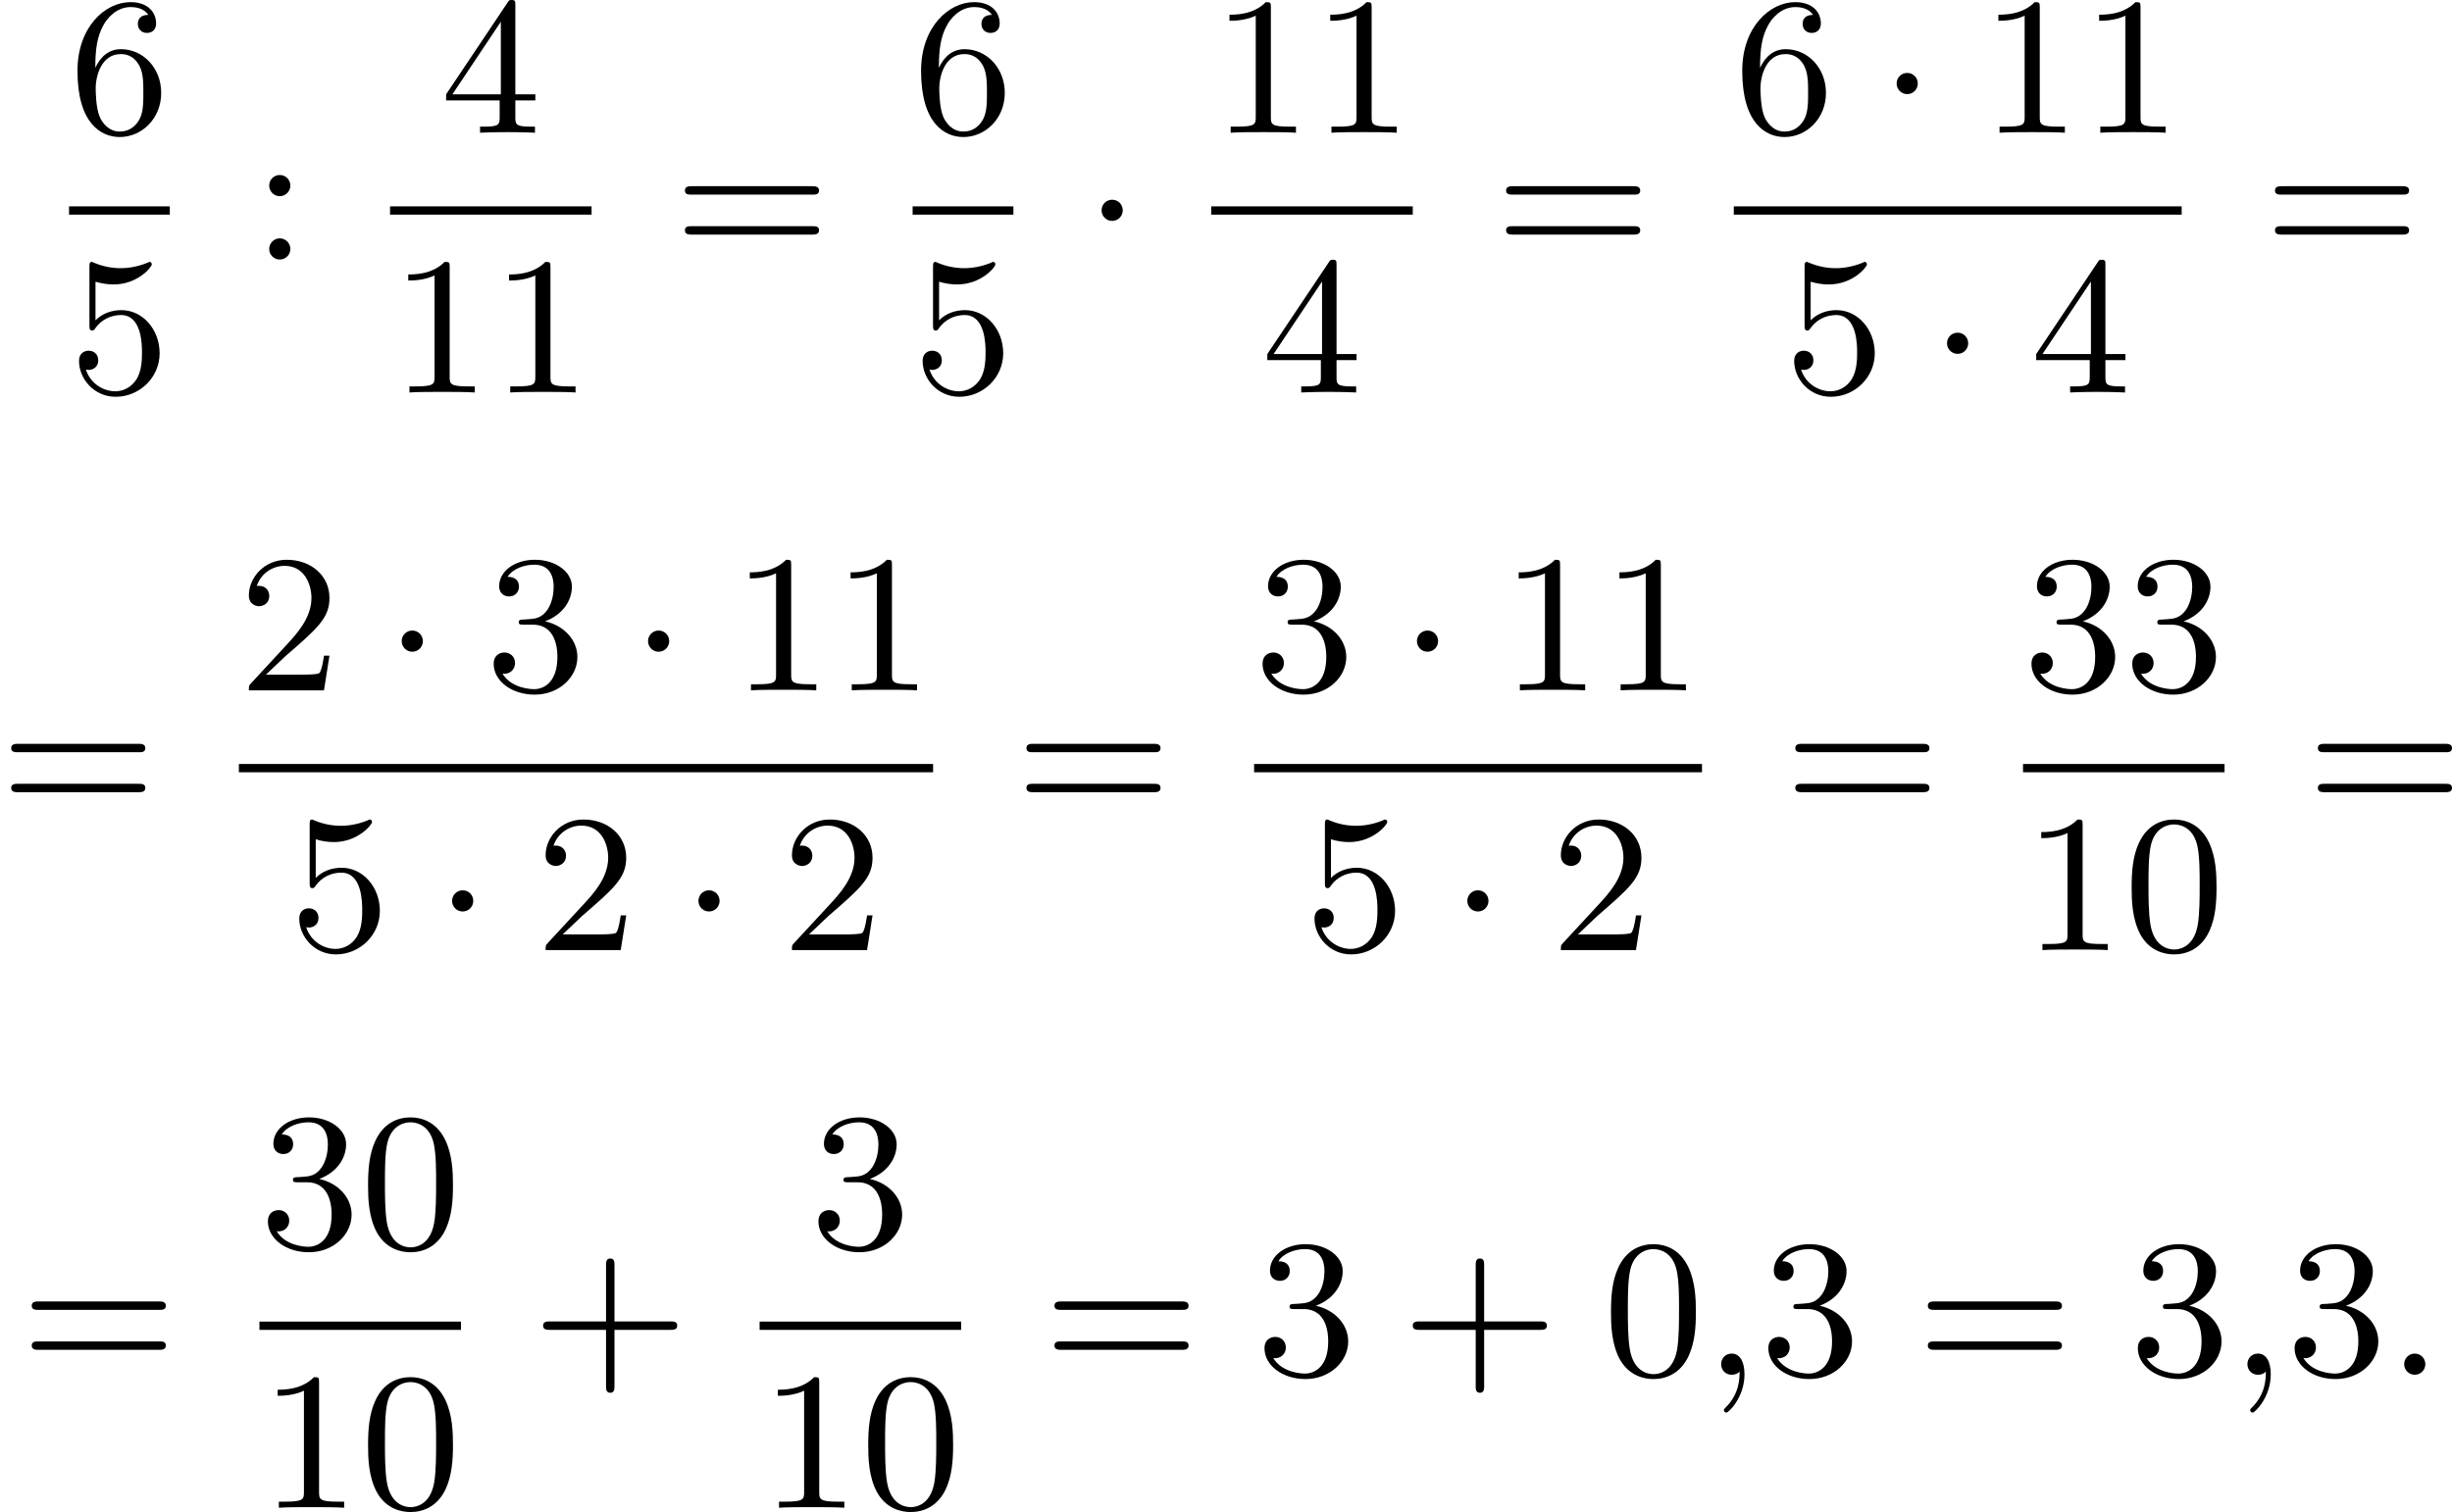 <?xml version='1.0' encoding='UTF-8'?>
<!-- This file was generated by dvisvgm 2.13.3 -->
<svg version='1.1' xmlns='http://www.w3.org/2000/svg' xmlns:xlink='http://www.w3.org/1999/xlink' width='224.229pt' height='138.307pt' viewBox='216.129 375.406 224.229 138.307'>
<defs>
<path id='g1-58' d='M1.757-.484C1.757-.744 1.551-.968 1.273-.968S.789-.744 .789-.484S.995 0 1.273 0S1.757-.224 1.757-.484Z'/>
<path id='g1-59' d='M1.632-.143C1.632 .152 1.632 .888 .968 1.524C.915 1.578 .915 1.587 .915 1.623C.915 1.686 .977 1.731 1.031 1.731C1.13 1.731 1.856 1.031 1.856-.018C1.856-.574 1.659-.968 1.273-.968C.968-.968 .789-.735 .789-.484S.968 0 1.273 0C1.408 0 1.542-.045 1.632-.143Z'/>
<path id='g3-43' d='M6.33-2.053C6.456-2.053 6.644-2.053 6.644-2.242C6.644-2.439 6.474-2.439 6.33-2.439H3.775V-5.003C3.775-5.147 3.775-5.317 3.578-5.317C3.389-5.317 3.389-5.129 3.389-5.003V-2.439H.825C.699-2.439 .511-2.439 .511-2.251C.511-2.053 .681-2.053 .825-2.053H3.389V.511C3.389 .655 3.389 .825 3.587 .825C3.775 .825 3.775 .637 3.775 .511V-2.053H6.33Z'/>
<path id='g3-48' d='M4.241-2.869C4.241-3.47 4.214-4.241 3.9-4.914C3.506-5.756 2.824-5.972 2.304-5.972C1.766-5.972 1.085-5.756 .69-4.896C.403-4.277 .359-3.551 .359-2.869C.359-2.286 .377-1.417 .762-.708C1.184 .054 1.883 .197 2.295 .197C2.878 .197 3.542-.054 3.918-.879C4.187-1.479 4.241-2.152 4.241-2.869ZM2.304-.027C2.035-.027 1.39-.152 1.219-1.166C1.13-1.695 1.13-2.466 1.13-2.977C1.13-3.587 1.13-4.295 1.237-4.788C1.417-5.586 1.991-5.747 2.295-5.747C2.636-5.747 3.201-5.568 3.371-4.734C3.47-4.241 3.47-3.542 3.47-2.977C3.47-2.421 3.47-1.668 3.38-1.139C3.192-.117 2.529-.027 2.304-.027Z'/>
<path id='g3-49' d='M2.726-5.73C2.726-5.954 2.717-5.972 2.493-5.972C1.937-5.398 1.112-5.398 .834-5.398V-5.12C1.004-5.12 1.551-5.12 2.035-5.353V-.717C2.035-.386 2.008-.278 1.175-.278H.888V0C1.21-.027 2.008-.027 2.376-.027S3.551-.027 3.873 0V-.278H3.587C2.753-.278 2.726-.386 2.726-.717V-5.73Z'/>
<path id='g3-50' d='M4.142-1.587H3.891C3.873-1.47 3.802-.941 3.685-.798C3.631-.717 3.013-.717 2.833-.717H1.237L2.125-1.56C3.596-2.833 4.142-3.309 4.142-4.223C4.142-5.254 3.291-5.972 2.188-5.972C1.157-5.972 .457-5.156 .457-4.34C.457-3.891 .843-3.847 .924-3.847C1.121-3.847 1.39-3.99 1.39-4.313C1.39-4.582 1.201-4.779 .924-4.779C.879-4.779 .852-4.779 .816-4.77C1.031-5.407 1.605-5.694 2.089-5.694C3.004-5.694 3.318-4.842 3.318-4.223C3.318-3.309 2.627-2.564 2.197-2.098L.556-.323C.457-.224 .457-.206 .457 0H3.891L4.142-1.587Z'/>
<path id='g3-51' d='M2.735-3.156C3.569-3.47 3.963-4.125 3.963-4.743C3.963-5.434 3.201-5.972 2.268-5.972S.637-5.443 .637-4.761C.637-4.465 .834-4.295 1.094-4.295S1.542-4.483 1.542-4.743C1.542-5.057 1.327-5.192 1.022-5.192C1.255-5.568 1.802-5.747 2.242-5.747C2.986-5.747 3.129-5.156 3.129-4.734C3.129-4.465 3.075-4.035 2.851-3.694C2.573-3.291 2.26-3.273 2-3.255C1.775-3.237 1.757-3.237 1.686-3.237C1.605-3.228 1.533-3.219 1.533-3.12C1.533-3.004 1.605-3.004 1.757-3.004H2.179C2.959-3.004 3.3-2.376 3.3-1.524C3.3-.377 2.69-.054 2.233-.054C2.062-.054 1.193-.099 .789-.762C1.112-.717 1.363-.941 1.363-1.246C1.363-1.542 1.139-1.731 .879-1.731C.655-1.731 .386-1.596 .386-1.219C.386-.421 1.219 .197 2.26 .197C3.38 .197 4.214-.61 4.214-1.524C4.214-2.304 3.596-2.968 2.735-3.156Z'/>
<path id='g3-52' d='M.26-1.757V-1.479H2.708V-.708C2.708-.377 2.681-.278 2.008-.278H1.811V0C2.376-.027 3.004-.027 3.067-.027C3.111-.027 3.757-.027 4.322 0V-.278H4.125C3.452-.278 3.425-.377 3.425-.708V-1.479H4.34V-1.757H3.425V-5.828C3.425-6.007 3.425-6.07 3.255-6.07C3.147-6.07 3.138-6.061 3.058-5.936L.26-1.757ZM.547-1.757L2.762-5.075V-1.757H.547Z'/>
<path id='g3-53' d='M.933-3.093C.933-2.932 .933-2.833 1.058-2.833C1.13-2.833 1.157-2.869 1.21-2.95C1.479-3.327 1.91-3.542 2.376-3.542C3.335-3.542 3.335-2.161 3.335-1.838C3.335-1.56 3.335-1.004 3.084-.601C2.842-.224 2.466-.054 2.116-.054C1.587-.054 .986-.386 .771-1.049C.78-1.049 .834-1.031 .897-1.031C1.076-1.031 1.336-1.148 1.336-1.47C1.336-1.748 1.139-1.91 .897-1.91C.708-1.91 .457-1.802 .457-1.444C.457-.628 1.139 .197 2.134 .197C3.219 .197 4.142-.681 4.142-1.793C4.142-2.878 3.371-3.766 2.394-3.766C1.964-3.766 1.524-3.622 1.21-3.3V-5.066C1.479-4.985 1.757-4.94 2.035-4.94C3.138-4.94 3.784-5.738 3.784-5.855C3.784-5.936 3.73-5.972 3.685-5.972C3.667-5.972 3.649-5.972 3.569-5.927C3.147-5.756 2.735-5.685 2.358-5.685C1.973-5.685 1.569-5.756 1.157-5.927C1.067-5.972 1.049-5.972 1.04-5.972C.933-5.972 .933-5.882 .933-5.73V-3.093Z'/>
<path id='g3-54' d='M1.201-2.968C1.201-3.882 1.3-4.394 1.542-4.86C1.722-5.227 2.161-5.747 2.824-5.747C3.004-5.747 3.416-5.712 3.622-5.389C3.291-5.389 3.147-5.218 3.147-4.976C3.147-4.743 3.309-4.564 3.56-4.564S3.981-4.725 3.981-4.994C3.981-5.496 3.622-5.972 2.806-5.972C1.65-5.972 .386-4.833 .386-2.833C.386-.403 1.479 .197 2.322 .197C3.318 .197 4.214-.637 4.214-1.82C4.214-2.959 3.389-3.82 2.376-3.82C1.838-3.82 1.453-3.506 1.201-2.968ZM2.313-.054C1.802-.054 1.506-.475 1.399-.735C1.228-1.139 1.219-1.883 1.219-2.026C1.219-2.627 1.497-3.596 2.358-3.596C2.502-3.596 2.941-3.596 3.228-3.04C3.398-2.699 3.398-2.26 3.398-1.829S3.398-.959 3.228-.628C2.95-.117 2.555-.054 2.313-.054Z'/>
<path id='g3-58' d='M1.757-3.38C1.757-3.649 1.542-3.865 1.273-3.865S.789-3.649 .789-3.38C.789-3.12 1.004-2.896 1.273-2.896S1.757-3.12 1.757-3.38ZM1.757-.484C1.757-.744 1.542-.968 1.273-.968S.789-.744 .789-.484C.789-.215 1.004 0 1.273 0S1.757-.215 1.757-.484Z'/>
<path id='g3-61' d='M6.348-2.968C6.474-2.968 6.644-2.968 6.644-3.156C6.644-3.353 6.447-3.353 6.312-3.353H.843C.708-3.353 .511-3.353 .511-3.156C.511-2.968 .69-2.968 .807-2.968H6.348ZM6.312-1.139C6.447-1.139 6.644-1.139 6.644-1.336C6.644-1.524 6.474-1.524 6.348-1.524H.807C.69-1.524 .511-1.524 .511-1.336C.511-1.139 .708-1.139 .843-1.139H6.312Z'/>
<path id='g0-1' d='M1.757-2.251C1.757-2.511 1.551-2.735 1.273-2.735S.789-2.511 .789-2.251S.995-1.766 1.273-1.766S1.757-1.991 1.757-2.251Z'/>
</defs>
<g id='page1' transform='matrix(2 0 0 2 0 0)'>
<use x='111.221' y='193.773' xlink:href='#g3-54'/>
<rect x='111.221' y='197.141' height='.379' width='4.608'/>
<use x='111.221' y='205.653' xlink:href='#g3-53'/>
<use x='119.584' y='199.572' xlink:href='#g3-58'/>
<use x='128.203' y='193.773' xlink:href='#g3-52'/>
<rect x='125.899' y='197.141' height='.379' width='9.215'/>
<use x='125.899' y='205.653' xlink:href='#g3-49'/>
<use x='130.507' y='205.653' xlink:href='#g3-49'/>
<use x='138.87' y='199.572' xlink:href='#g3-61'/>
<use x='149.793' y='193.773' xlink:href='#g3-54'/>
<rect x='149.793' y='197.141' height='.379' width='4.608'/>
<use x='149.793' y='205.653' xlink:href='#g3-53'/>
<use x='157.644' y='199.572' xlink:href='#g0-1'/>
<use x='163.447' y='193.773' xlink:href='#g3-49'/>
<use x='168.055' y='193.773' xlink:href='#g3-49'/>
<rect x='163.447' y='197.141' height='.379' width='9.215'/>
<use x='165.751' y='205.653' xlink:href='#g3-52'/>
<use x='176.418' y='199.572' xlink:href='#g3-61'/>
<use x='187.34' y='193.773' xlink:href='#g3-54'/>
<use x='193.996' y='193.773' xlink:href='#g0-1'/>
<use x='198.604' y='193.773' xlink:href='#g3-49'/>
<use x='203.211' y='193.773' xlink:href='#g3-49'/>
<rect x='187.34' y='197.141' height='.379' width='20.479'/>
<use x='189.644' y='205.653' xlink:href='#g3-53'/>
<use x='196.3' y='205.653' xlink:href='#g0-1'/>
<use x='200.907' y='205.653' xlink:href='#g3-52'/>
<use x='211.574' y='199.572' xlink:href='#g3-61'/>
<use x='108.065' y='225.075' xlink:href='#g3-61'/>
<use x='118.987' y='219.276' xlink:href='#g3-50'/>
<use x='125.643' y='219.276' xlink:href='#g0-1'/>
<use x='130.251' y='219.276' xlink:href='#g3-51'/>
<use x='136.906' y='219.276' xlink:href='#g0-1'/>
<use x='141.514' y='219.276' xlink:href='#g3-49'/>
<use x='146.122' y='219.276' xlink:href='#g3-49'/>
<rect x='118.987' y='222.644' height='.379' width='31.742'/>
<use x='121.291' y='231.156' xlink:href='#g3-53'/>
<use x='127.947' y='231.156' xlink:href='#g0-1'/>
<use x='132.555' y='231.156' xlink:href='#g3-50'/>
<use x='139.21' y='231.156' xlink:href='#g0-1'/>
<use x='143.818' y='231.156' xlink:href='#g3-50'/>
<use x='154.485' y='225.075' xlink:href='#g3-61'/>
<use x='165.407' y='219.276' xlink:href='#g3-51'/>
<use x='172.063' y='219.276' xlink:href='#g0-1'/>
<use x='176.671' y='219.276' xlink:href='#g3-49'/>
<use x='181.278' y='219.276' xlink:href='#g3-49'/>
<rect x='165.407' y='222.644' height='.379' width='20.479'/>
<use x='167.711' y='231.156' xlink:href='#g3-53'/>
<use x='174.367' y='231.156' xlink:href='#g0-1'/>
<use x='178.975' y='231.156' xlink:href='#g3-50'/>
<use x='189.641' y='225.075' xlink:href='#g3-61'/>
<use x='200.564' y='219.276' xlink:href='#g3-51'/>
<use x='205.172' y='219.276' xlink:href='#g3-51'/>
<rect x='200.564' y='222.644' height='.379' width='9.215'/>
<use x='200.564' y='231.156' xlink:href='#g3-49'/>
<use x='205.172' y='231.156' xlink:href='#g3-48'/>
<use x='213.535' y='225.075' xlink:href='#g3-61'/>
<use x='109.004' y='250.578' xlink:href='#g3-61'/>
<use x='119.927' y='244.779' xlink:href='#g3-51'/>
<use x='124.535' y='244.779' xlink:href='#g3-48'/>
<rect x='119.927' y='248.147' height='.379' width='9.215'/>
<use x='119.927' y='256.66' xlink:href='#g3-49'/>
<use x='124.535' y='256.66' xlink:href='#g3-48'/>
<use x='132.386' y='250.578' xlink:href='#g3-43'/>
<use x='145.1' y='244.779' xlink:href='#g3-51'/>
<rect x='142.797' y='248.147' height='.379' width='9.215'/>
<use x='142.797' y='256.66' xlink:href='#g3-49'/>
<use x='147.404' y='256.66' xlink:href='#g3-48'/>
<use x='155.767' y='250.578' xlink:href='#g3-61'/>
<use x='165.495' y='250.578' xlink:href='#g3-51'/>
<use x='172.15' y='250.578' xlink:href='#g3-43'/>
<use x='181.366' y='250.578' xlink:href='#g3-48'/>
<use x='185.973' y='250.578' xlink:href='#g1-59'/>
<use x='188.533' y='250.578' xlink:href='#g3-51'/>
<use x='195.701' y='250.578' xlink:href='#g3-61'/>
<use x='205.428' y='250.578' xlink:href='#g3-51'/>
<use x='210.036' y='250.578' xlink:href='#g1-59'/>
<use x='212.596' y='250.578' xlink:href='#g3-51'/>
<use x='217.203' y='250.578' xlink:href='#g1-58'/>
</g>
</svg>